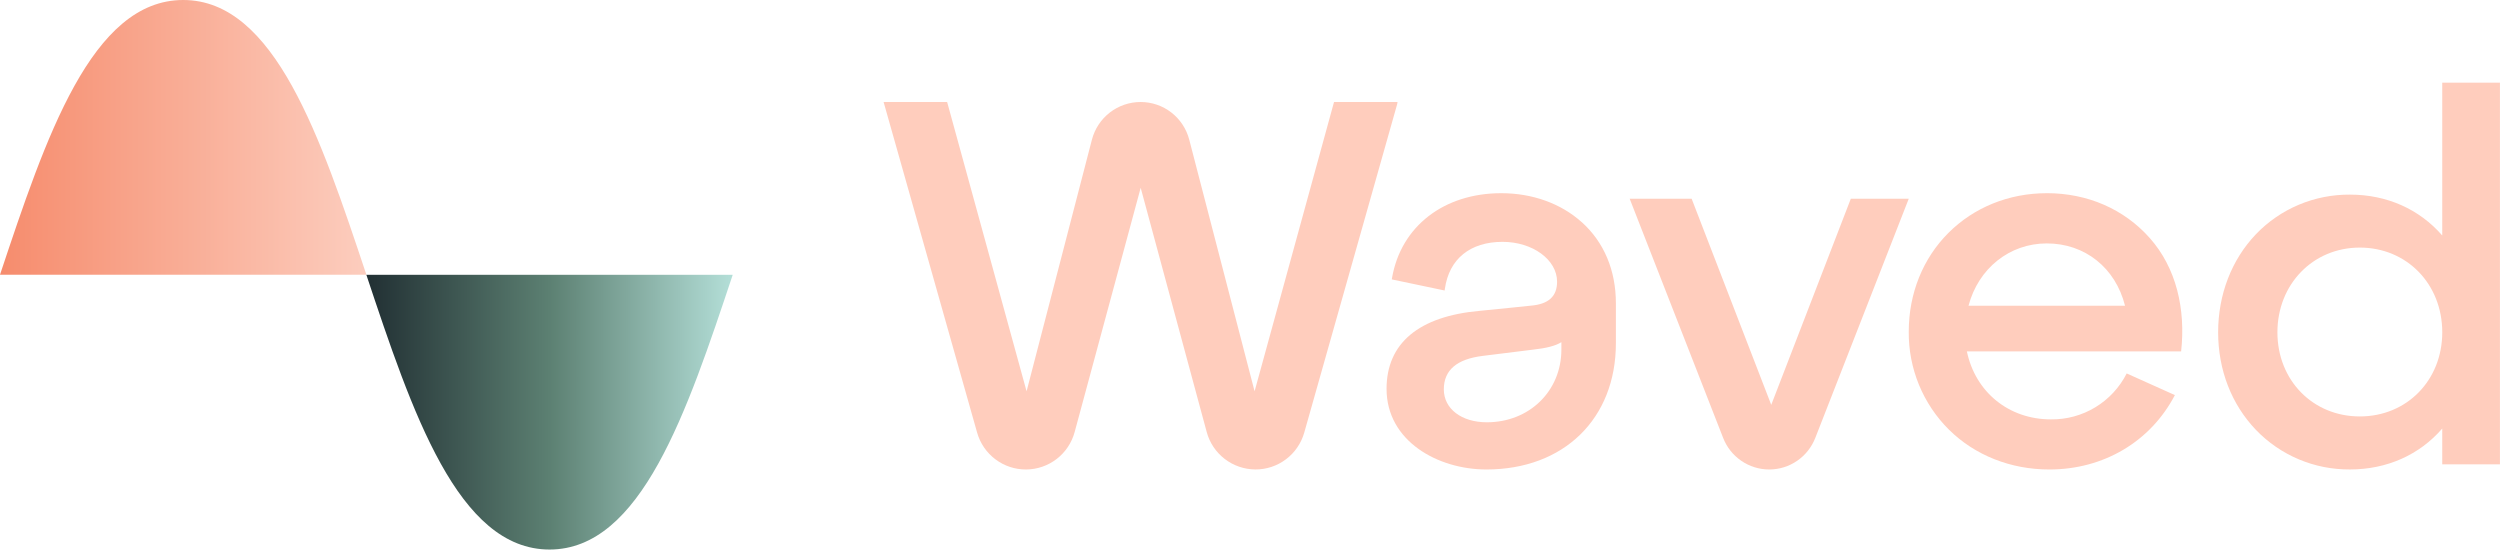 <svg xmlns="http://www.w3.org/2000/svg" xmlns:xlink="http://www.w3.org/1999/xlink" id="Layer_2" viewBox="0 0 911 200.25"><defs><style>      .cls-1 {        fill: url(#Gradient_01);      }      .cls-2 {        fill: url(#Gradient_02);      }      .cls-3 {        fill: #ffcdbd;      }    </style><linearGradient id="Gradient_01" data-name="Gradient 01" x1="0" y1="50.06" x2="133.51" y2="50.06" gradientUnits="userSpaceOnUse"><stop offset="0" stop-color="#f68c6d"></stop><stop offset="1" stop-color="#fccdbe"></stop></linearGradient><linearGradient id="Gradient_02" data-name="Gradient 02" x1="133.5" y1="150.19" x2="267" y2="150.19" gradientUnits="userSpaceOnUse"><stop offset="0" stop-color="#212f33"></stop><stop offset=".5" stop-color="#5c8072"></stop><stop offset="1" stop-color="#b4dfd8"></stop></linearGradient></defs><g id="Layer_1-2" data-name="Layer_1"><g><path class="cls-3" d="M576.35,80.93c-7.56-6.79-17.96-10.53-29.29-10.53-20.9,0-36.52,12.07-39.79,30.81l-.11.6,19.26,4.05.1-.67c1.55-10.84,9.21-17.06,21.01-17.06,10.96,0,19.87,6.52,19.87,14.53,0,5.35-3.14,8.21-9.64,8.73-.14,0-13.89,1.47-18.45,1.87-22.28,1.96-34.05,11.8-34.05,28.44,0,19.07,18.74,29.38,36.37,29.38,28.23,0,47.2-18.5,47.2-46.02v-14.49c0-12.07-4.31-22.31-12.46-29.64ZM568.97,124.69v2.68c0,15.12-11.68,26.51-27.16,26.51-9.24,0-15.68-4.93-15.68-11.99s4.78-11.05,14.22-12.21l18.04-2.24c5.08-.54,8.5-1.43,10.57-2.75Z"></path><path class="cls-3" d="M674.44,72.41l-29,75.12-29.01-75.12h-22.58l34.04,87.11c1.31,3.4,3.62,6.33,6.62,8.39,3,2.06,6.55,3.17,10.19,3.17s7.19-1.1,10.19-3.17c3-2.06,5.3-4.99,6.62-8.39l34.04-87.11h-21.1Z"></path><path class="cls-3" d="M889.96,85.82c-8.35-9.62-20.21-14.9-33.61-14.9-6.4-.05-12.75,1.2-18.65,3.68-5.89,2.48-11.21,6.13-15.62,10.73-8.89,9.3-13.79,21.99-13.79,35.75s4.9,26.32,13.79,35.59c4.41,4.59,9.73,8.24,15.62,10.72,5.89,2.48,12.24,3.73,18.64,3.68,13.39,0,25.26-5.27,33.61-14.9v13.03h21.03V30.13h-21.03v55.69ZM889.96,121.09c0,17.48-12.91,30.66-30.04,30.66s-30.03-13.18-30.03-30.66,12.91-30.87,30.03-30.87,30.04,13.28,30.04,30.87Z"></path><path class="cls-3" d="M509.27,37.17h-23.15l-28.95,105.42-23.81-91.69c-1.02-3.93-3.31-7.41-6.52-9.9-3.21-2.49-7.15-3.83-11.21-3.83s-8,1.35-11.21,3.83c-3.21,2.49-5.51,5.97-6.53,9.9l-23.81,91.69-28.95-105.42h-23.15l34.08,120.48c1.1,3.89,3.44,7.3,6.67,9.73,3.23,2.43,7.16,3.73,11.19,3.7,4.03-.02,7.95-1.38,11.14-3.84,3.19-2.47,5.49-5.91,6.54-9.81l24.06-88.99,24.06,88.99c1.05,3.9,3.35,7.34,6.55,9.8,3.19,2.46,7.11,3.81,11.14,3.84,4.03.03,7.96-1.27,11.18-3.7,3.22-2.42,5.57-5.84,6.67-9.72l33.86-119.68.14-.8Z"></path><path class="cls-3" d="M745.84,70.4c-13.81,0-26.54,5.17-35.85,14.48-9.31,9.31-14.44,22.1-14.44,35.95-.07,6.65,1.2,13.25,3.72,19.39,2.53,6.15,6.26,11.73,10.98,16.4,9.46,9.32,22.47,14.46,36.53,14.46,19.77,0,36.88-10.14,45.75-27.11l-17.56-7.89c-2.59,5.1-6.54,9.37-11.43,12.33-4.88,2.96-10.5,4.49-16.2,4.41-15.32,0-27.51-9.92-30.61-24.77h78.07c1.72-15.46-1.8-30.48-11.41-41.29-9.37-10.58-22.71-16.37-37.55-16.37ZM745.84,88.7c13.91,0,25.03,8.88,28.52,22.7h-57.03c3.6-13.61,14.96-22.7,28.51-22.7Z"></path></g><path class="cls-1" d="M66.76,0C33.38,0,16.69,50.06,0,100.11h133.51C116.82,50.08,100.13,0,66.76,0Z"></path><path class="cls-2" d="M133.5,100.14c16.69,50.06,33.38,100.11,66.75,100.11s50.06-50.06,66.75-100.11h-133.5Z"></path></g></svg>